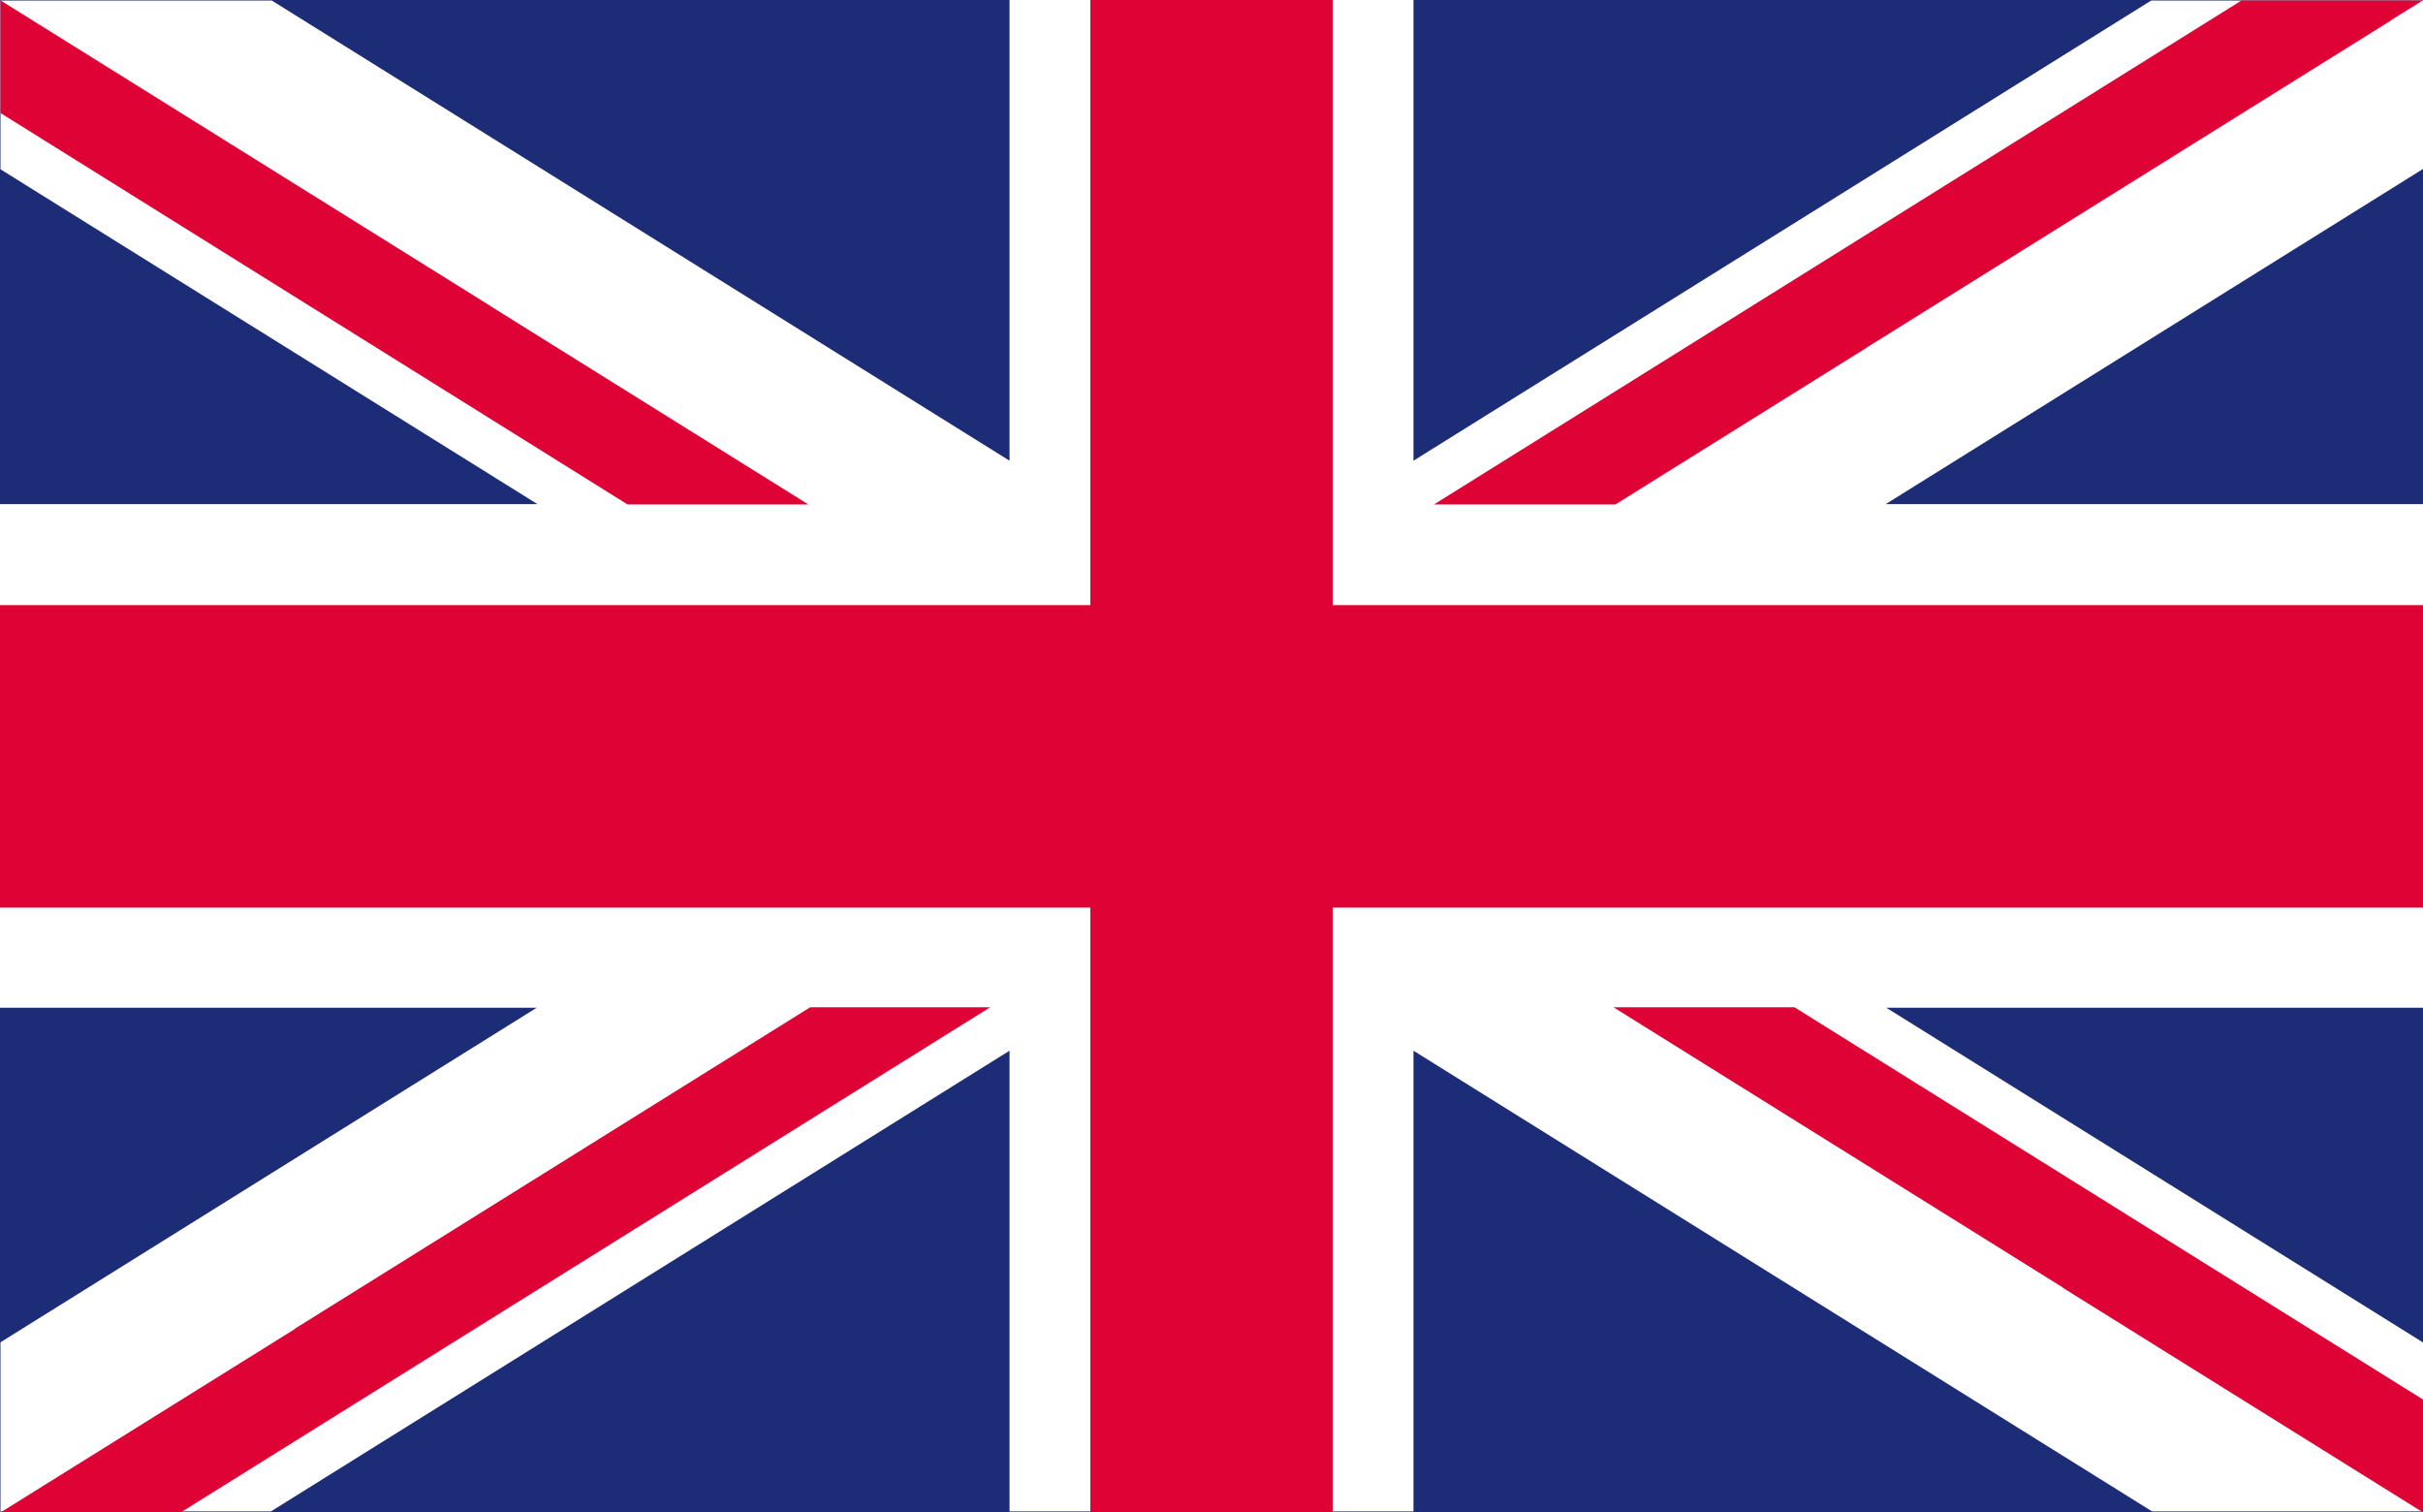 <?xml version="1.0" encoding="UTF-8"?>
<svg id="_레이어_1" data-name="레이어 1" xmlns="http://www.w3.org/2000/svg" viewBox="0 0 149 93">
  <defs>
    <style>
      .cls-1 {
        fill: #1d2c77;
      }

      .cls-1, .cls-2, .cls-3 {
        stroke-width: 0px;
      }

      .cls-2 {
        fill: #de0334;
      }

      .cls-3 {
        fill: #fff;
      }
    </style>
  </defs>
  <rect class="cls-1" x="0" width="149" height="93"/>
  <g>
    <polygon class="cls-3" points="149 .03 149 10.39 115.96 31 149 31 149 61.97 116 61.97 149 82.55 149 92.94 132.34 92.94 86.92 64.61 86.92 92.94 62.08 92.94 62.08 64.61 16.66 92.94 .04 92.94 .03 92.97 .03 93 0 92.94 .03 92.94 .03 82.54 33 61.97 0 61.97 0 31 33.05 31 .03 10.41 .03 .03 16.71 .03 62.08 28.33 62.08 0 86.92 0 86.92 28.33 132.29 .03 149 .03"/>
    <polygon class="cls-2" points="99.34 31.02 114.79 21.38 114.81 21.36 147 1.28 147.02 1.25 148.98 .03 137.84 .03 88.18 31.02 99.34 31.02"/>
    <polygon class="cls-2" points="49.71 31.02 30.25 18.88 30.23 18.86 .04 .03 .03 .03 .03 6.95 38.59 31.02 49.71 31.02"/>
    <polygon class="cls-2" points="49.82 61.94 18.14 81.7 18.12 81.73 .04 93 11.12 93 60.89 61.94 49.82 61.94"/>
    <polygon class="cls-2" points="99.22 61.94 126.85 79.17 126.87 79.2 149 93 149 86.06 110.35 61.94 99.22 61.94"/>
    <polygon class="cls-2" points="149 37.21 81.95 37.21 81.95 0 67.05 0 67.05 37.21 0 37.21 0 55.81 67.05 55.81 67.05 93 81.95 93 81.95 55.81 149 55.81 149 37.21"/>
  </g>
</svg>